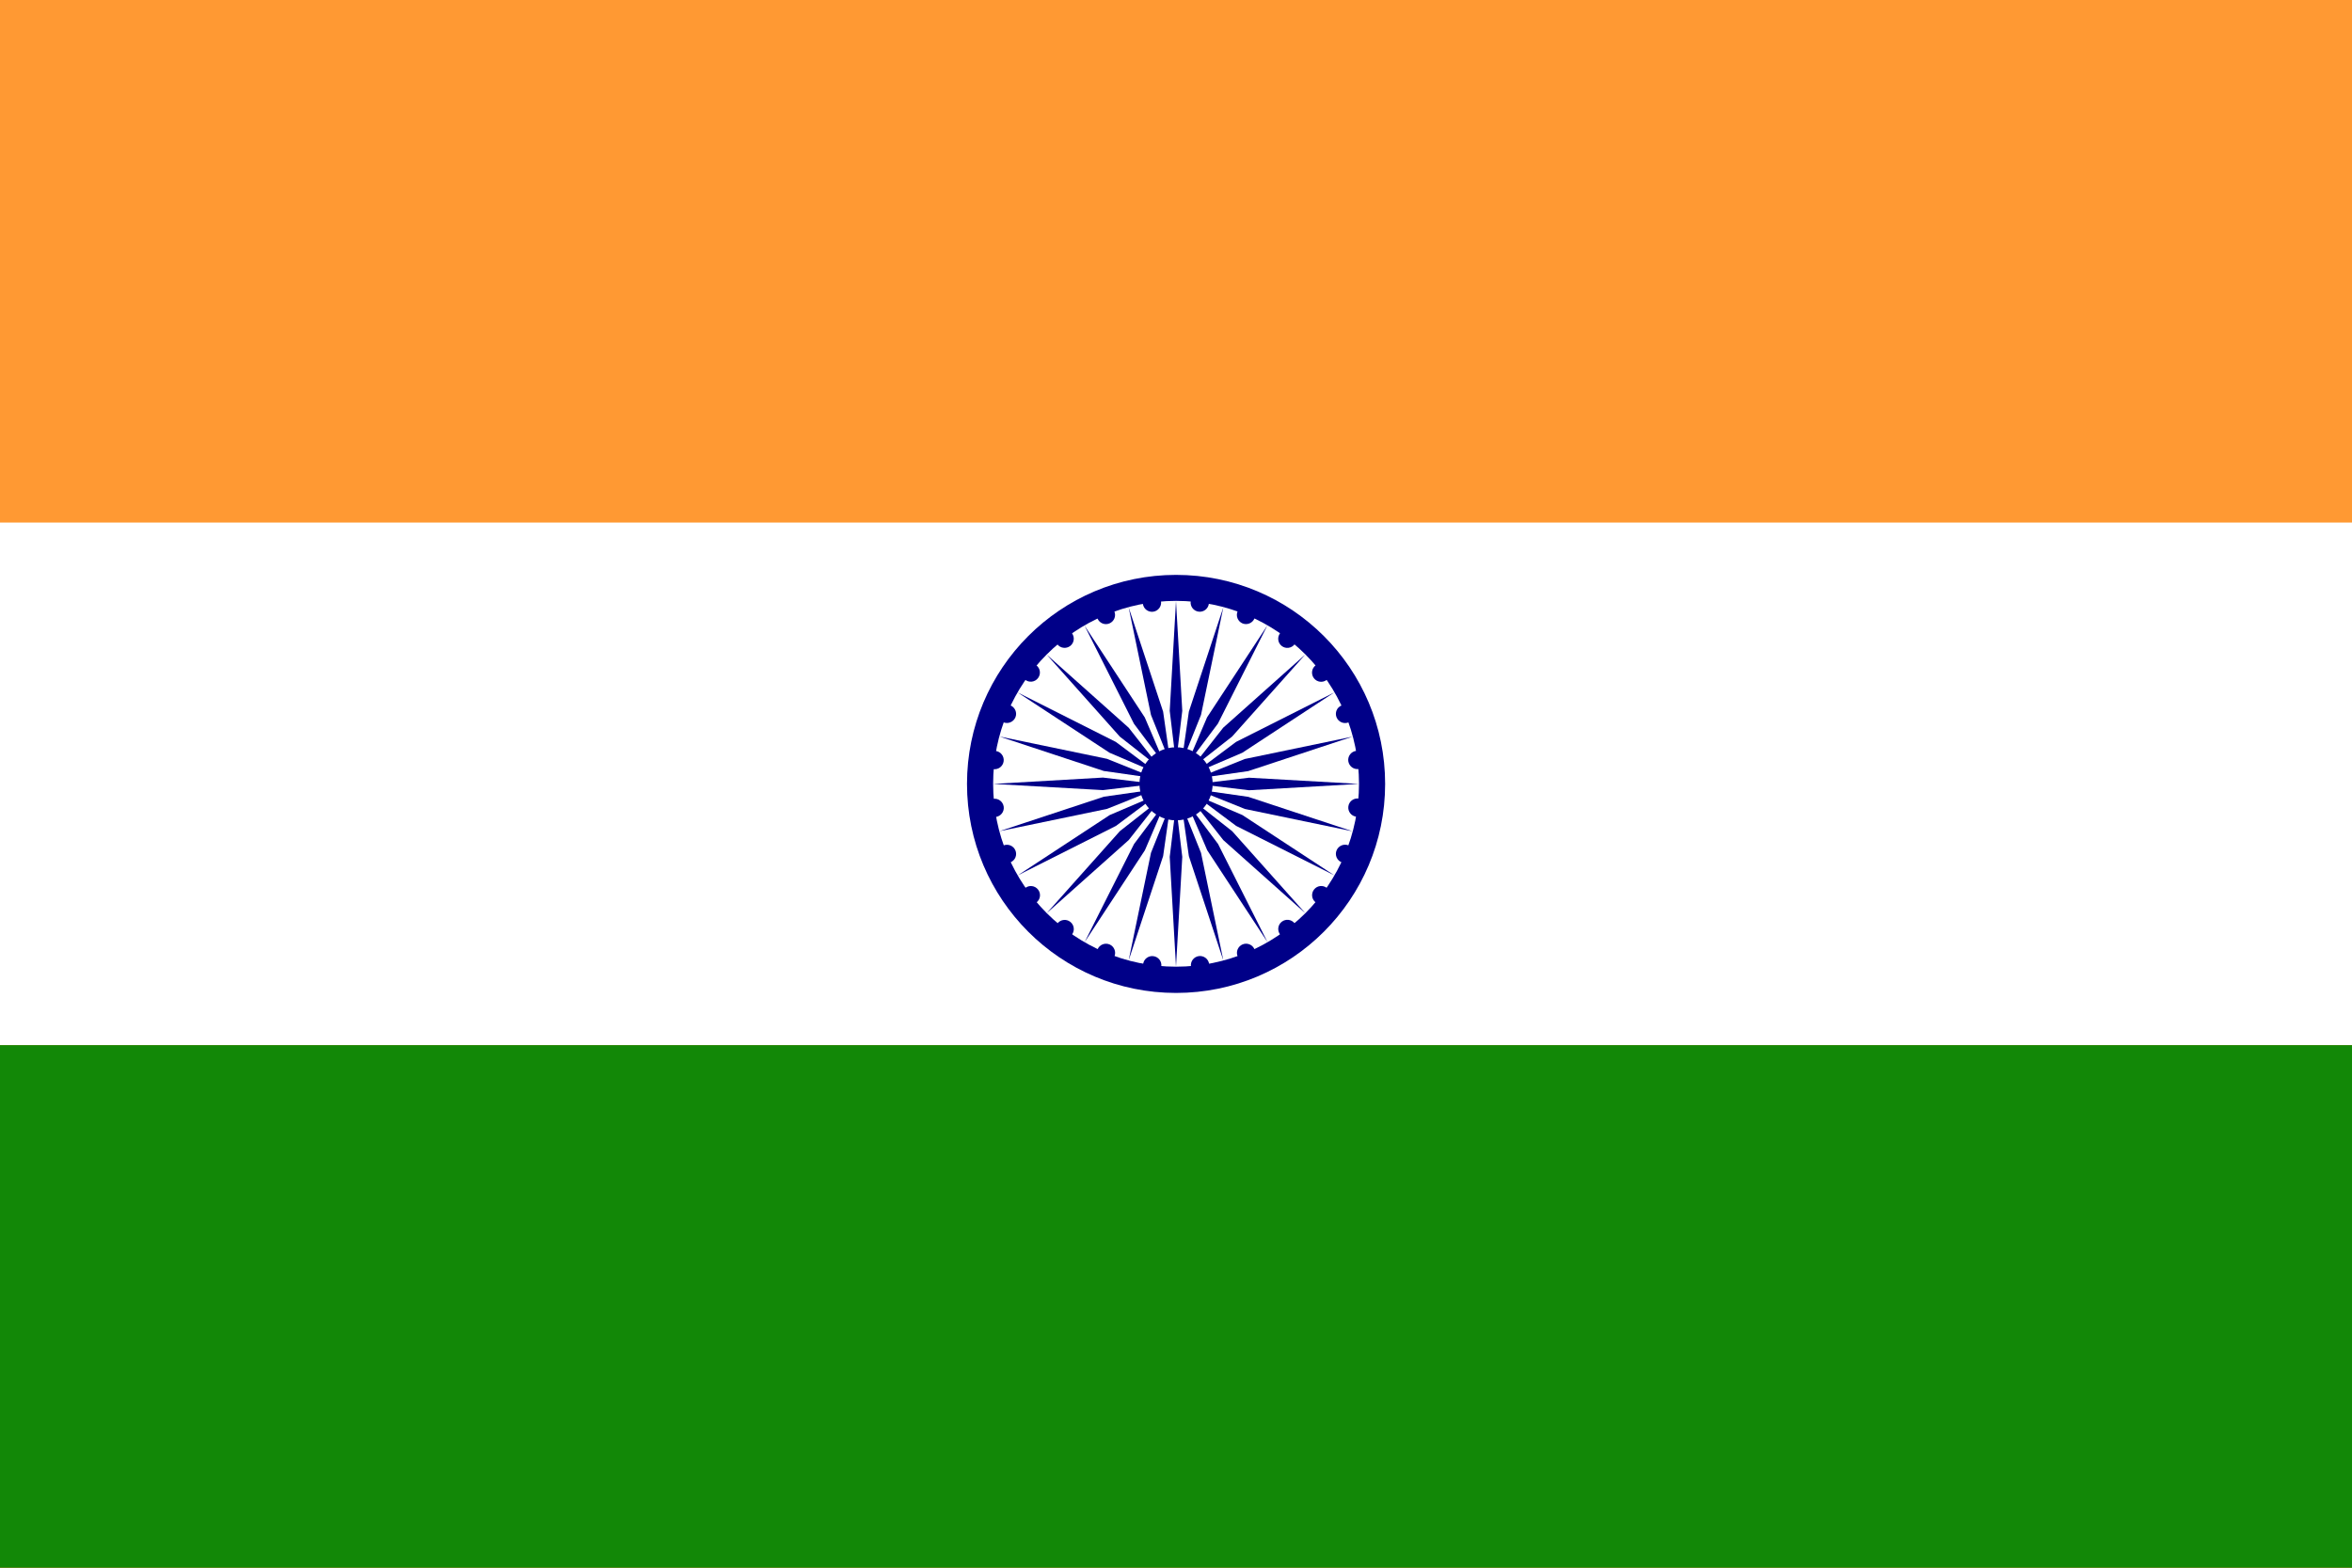 <svg width="36" height="24" viewBox="0 0 36 24" fill="none" xmlns="http://www.w3.org/2000/svg">
<rect x="0" y="0" width="36" height="24" fill="#333333" stroke="none"/>
<g clip-path="url(#clip0_2120_8235)">
<path d="M36 0H0V24H36V0Z" fill="#FF9933"/>
<path d="M36 8H0V16H36V8Z" fill="white"/>
<path d="M36 16H0V24H36V16Z" fill="#128807"/>
<path d="M18.001 15.201C19.768 15.201 21.201 13.768 21.201 12.001C21.201 10.233 19.768 8.801 18.001 8.801C16.233 8.801 14.801 10.233 14.801 12.001C14.801 13.768 16.233 15.201 18.001 15.201Z" fill="#000088"/>
<path d="M18.001 14.799C19.548 14.799 20.801 13.546 20.801 11.999C20.801 10.453 19.548 9.199 18.001 9.199C16.455 9.199 15.201 10.453 15.201 11.999C15.201 13.546 16.455 14.799 18.001 14.799Z" fill="white"/>
<path d="M18.001 12.559C18.311 12.559 18.561 12.309 18.561 11.999C18.561 11.69 18.311 11.44 18.001 11.44C17.692 11.44 17.441 11.69 17.441 11.999C17.441 12.309 17.692 12.559 18.001 12.559Z" fill="#000088"/>
<path d="M20.759 12.503C20.835 12.513 20.905 12.459 20.916 12.382C20.926 12.306 20.872 12.235 20.795 12.225C20.718 12.215 20.648 12.269 20.638 12.346C20.628 12.422 20.682 12.493 20.759 12.503Z" fill="#000088"/>
<path d="M18 14.798L18.096 13.118L18 12.318L17.904 13.118L18 14.798Z" fill="#000088"/>
<path d="M20.534 13.201C20.605 13.23 20.687 13.197 20.717 13.125C20.746 13.054 20.712 12.972 20.641 12.942C20.57 12.913 20.488 12.947 20.458 13.018C20.428 13.089 20.462 13.171 20.534 13.201Z" fill="#000088"/>
<path d="M17.275 14.704L17.803 13.106L17.917 12.308L17.617 13.056L17.275 14.704Z" fill="#000088"/>
<path d="M20.138 13.815C20.199 13.862 20.287 13.851 20.334 13.789C20.381 13.728 20.37 13.64 20.308 13.593C20.247 13.546 20.159 13.557 20.112 13.619C20.065 13.68 20.076 13.768 20.138 13.815Z" fill="#000088"/>
<path d="M16.601 14.424L17.524 13.017L17.841 12.277L17.358 12.921L16.601 14.424Z" fill="#000088"/>
<path d="M19.594 14.307C19.641 14.368 19.729 14.38 19.79 14.333C19.851 14.286 19.863 14.198 19.816 14.136C19.769 14.075 19.681 14.063 19.619 14.111C19.558 14.158 19.547 14.246 19.594 14.307Z" fill="#000088"/>
<path d="M16.021 13.98L17.277 12.86L17.775 12.226L17.141 12.724L16.021 13.98Z" fill="#000088"/>
<path d="M18.943 14.641C18.973 14.712 19.055 14.746 19.126 14.717C19.198 14.687 19.232 14.605 19.202 14.534C19.172 14.462 19.09 14.428 19.019 14.458C18.948 14.488 18.914 14.569 18.943 14.641Z" fill="#000088"/>
<path d="M15.578 13.401L17.081 12.644L17.726 12.161L16.985 12.478L15.578 13.401Z" fill="#000088"/>
<path d="M18.229 14.794C18.239 14.871 18.309 14.925 18.386 14.915C18.463 14.905 18.517 14.835 18.507 14.758C18.497 14.681 18.426 14.627 18.349 14.637C18.273 14.648 18.219 14.718 18.229 14.794Z" fill="#000088"/>
<path d="M15.297 12.725L16.945 12.383L17.693 12.083L16.895 12.197L15.297 12.725Z" fill="#000088"/>
<path d="M17.497 14.758C17.487 14.835 17.541 14.905 17.618 14.916C17.694 14.926 17.765 14.872 17.775 14.795C17.785 14.718 17.731 14.648 17.654 14.638C17.578 14.628 17.507 14.682 17.497 14.758Z" fill="#000088"/>
<path d="M15.202 12.001L16.882 12.096L17.682 12L16.882 11.904L15.202 12.001Z" fill="#000088"/>
<path d="M16.799 14.534C16.77 14.605 16.803 14.687 16.875 14.717C16.946 14.746 17.028 14.713 17.058 14.641C17.087 14.57 17.053 14.488 16.982 14.458C16.91 14.429 16.829 14.463 16.799 14.534Z" fill="#000088"/>
<path d="M15.296 11.275L16.894 11.803L17.692 11.917L16.944 11.617L15.296 11.275Z" fill="#000088"/>
<path d="M16.185 14.138C16.138 14.199 16.149 14.287 16.211 14.334C16.272 14.381 16.36 14.37 16.407 14.308C16.454 14.247 16.442 14.159 16.381 14.112C16.32 14.065 16.232 14.076 16.185 14.138Z" fill="#000088"/>
<path d="M15.576 10.601L16.983 11.524L17.724 11.841L17.079 11.358L15.576 10.601Z" fill="#000088"/>
<path d="M15.693 13.594C15.632 13.641 15.62 13.729 15.667 13.79C15.714 13.851 15.802 13.863 15.864 13.816C15.925 13.769 15.937 13.681 15.889 13.619C15.842 13.558 15.754 13.546 15.693 13.594Z" fill="#000088"/>
<path d="M16.02 10.021L17.14 11.277L17.774 11.775L17.276 11.141L16.02 10.021Z" fill="#000088"/>
<path d="M15.359 12.943C15.288 12.973 15.254 13.055 15.283 13.126C15.313 13.198 15.395 13.232 15.466 13.202C15.538 13.172 15.572 13.091 15.542 13.019C15.512 12.948 15.431 12.914 15.359 12.943Z" fill="#000088"/>
<path d="M16.599 9.576L17.356 11.079L17.839 11.724L17.522 10.983L16.599 9.576Z" fill="#000088"/>
<path d="M15.206 12.229C15.129 12.239 15.075 12.309 15.085 12.386C15.095 12.463 15.165 12.517 15.242 12.507C15.319 12.496 15.373 12.426 15.363 12.35C15.352 12.273 15.282 12.219 15.206 12.229Z" fill="#000088"/>
<path d="M17.275 9.297L17.617 10.945L17.917 11.693L17.803 10.895L17.275 9.297Z" fill="#000088"/>
<path d="M15.242 11.497C15.165 11.487 15.095 11.541 15.084 11.618C15.074 11.694 15.128 11.765 15.205 11.775C15.282 11.785 15.352 11.731 15.362 11.654C15.372 11.578 15.318 11.507 15.242 11.497Z" fill="#000088"/>
<path d="M18 9.202L17.904 10.882L18 11.682L18.096 10.882L18 9.202Z" fill="#000088"/>
<path d="M15.466 10.799C15.395 10.77 15.313 10.803 15.283 10.875C15.254 10.946 15.287 11.028 15.359 11.058C15.43 11.087 15.512 11.053 15.542 10.982C15.572 10.911 15.537 10.829 15.466 10.799Z" fill="#000088"/>
<path d="M18.725 9.296L18.197 10.894L18.083 11.692L18.383 10.944L18.725 9.296Z" fill="#000088"/>
<path d="M15.862 10.185C15.801 10.138 15.713 10.149 15.666 10.211C15.619 10.272 15.63 10.36 15.692 10.407C15.753 10.454 15.841 10.443 15.888 10.381C15.935 10.32 15.924 10.232 15.862 10.185Z" fill="#000088"/>
<path d="M19.399 9.574L18.476 10.981L18.159 11.722L18.642 11.077L19.399 9.574Z" fill="#000088"/>
<path d="M16.407 9.693C16.359 9.632 16.271 9.62 16.21 9.667C16.149 9.714 16.137 9.802 16.184 9.864C16.231 9.925 16.319 9.936 16.381 9.889C16.442 9.842 16.453 9.754 16.407 9.693Z" fill="#000088"/>
<path d="M19.979 10.02L18.723 11.14L18.225 11.774L18.859 11.276L19.979 10.02Z" fill="#000088"/>
<path d="M17.057 9.361C17.027 9.29 16.945 9.256 16.874 9.285C16.802 9.315 16.768 9.397 16.798 9.468C16.828 9.54 16.91 9.574 16.981 9.544C17.052 9.514 17.086 9.433 17.057 9.361Z" fill="#000088"/>
<path d="M20.422 10.601L18.919 11.358L18.274 11.841L19.015 11.524L20.422 10.601Z" fill="#000088"/>
<path d="M17.771 9.207C17.761 9.131 17.691 9.077 17.614 9.087C17.537 9.097 17.483 9.167 17.493 9.244C17.503 9.321 17.574 9.375 17.651 9.365C17.727 9.354 17.781 9.284 17.771 9.207Z" fill="#000088"/>
<path d="M20.703 11.277L19.055 11.619L18.307 11.919L19.105 11.805L20.703 11.277Z" fill="#000088"/>
<path d="M18.503 9.243C18.513 9.167 18.459 9.096 18.382 9.086C18.306 9.076 18.235 9.13 18.225 9.207C18.215 9.284 18.269 9.354 18.346 9.364C18.422 9.374 18.493 9.32 18.503 9.243Z" fill="#000088"/>
<path d="M20.798 12.001L19.118 11.906L18.318 12.002L19.118 12.098L20.798 12.001Z" fill="#000088"/>
<path d="M19.201 9.468C19.23 9.397 19.197 9.315 19.125 9.285C19.054 9.256 18.972 9.289 18.942 9.361C18.913 9.432 18.947 9.514 19.018 9.544C19.09 9.573 19.171 9.539 19.201 9.468Z" fill="#000088"/>
<path d="M20.704 12.727L19.106 12.199L18.308 12.085L19.056 12.385L20.704 12.727Z" fill="#000088"/>
<path d="M19.815 9.864C19.862 9.803 19.851 9.715 19.789 9.668C19.728 9.621 19.64 9.632 19.593 9.694C19.546 9.755 19.558 9.843 19.619 9.89C19.68 9.937 19.768 9.925 19.815 9.864Z" fill="#000088"/>
<path d="M20.424 13.401L19.017 12.478L18.276 12.161L18.921 12.644L20.424 13.401Z" fill="#000088"/>
<path d="M20.307 10.408C20.368 10.361 20.38 10.273 20.333 10.212C20.286 10.151 20.198 10.139 20.137 10.186C20.075 10.233 20.064 10.321 20.111 10.383C20.158 10.444 20.246 10.456 20.307 10.408Z" fill="#000088"/>
<path d="M19.98 13.981L18.86 12.725L18.226 12.227L18.724 12.861L19.98 13.981Z" fill="#000088"/>
<path d="M20.641 11.059C20.712 11.029 20.746 10.947 20.717 10.876C20.687 10.804 20.605 10.77 20.534 10.8C20.462 10.829 20.428 10.911 20.458 10.983C20.488 11.054 20.569 11.088 20.641 11.059Z" fill="#000088"/>
<path d="M19.401 14.424L18.644 12.921L18.161 12.276L18.478 13.017L19.401 14.424Z" fill="#000088"/>
<path d="M20.794 11.773C20.871 11.763 20.925 11.693 20.915 11.616C20.905 11.539 20.835 11.485 20.758 11.495C20.681 11.505 20.627 11.576 20.637 11.652C20.648 11.729 20.718 11.783 20.794 11.773Z" fill="#000088"/>
<path d="M18.725 14.705L18.383 13.057L18.083 12.309L18.197 13.107L18.725 14.705Z" fill="#000088"/>
</g>
<defs>
<clipPath id="clip0_2120_8235">
<rect width="36" height="24" fill="white"/>
</clipPath>
</defs>
</svg>
